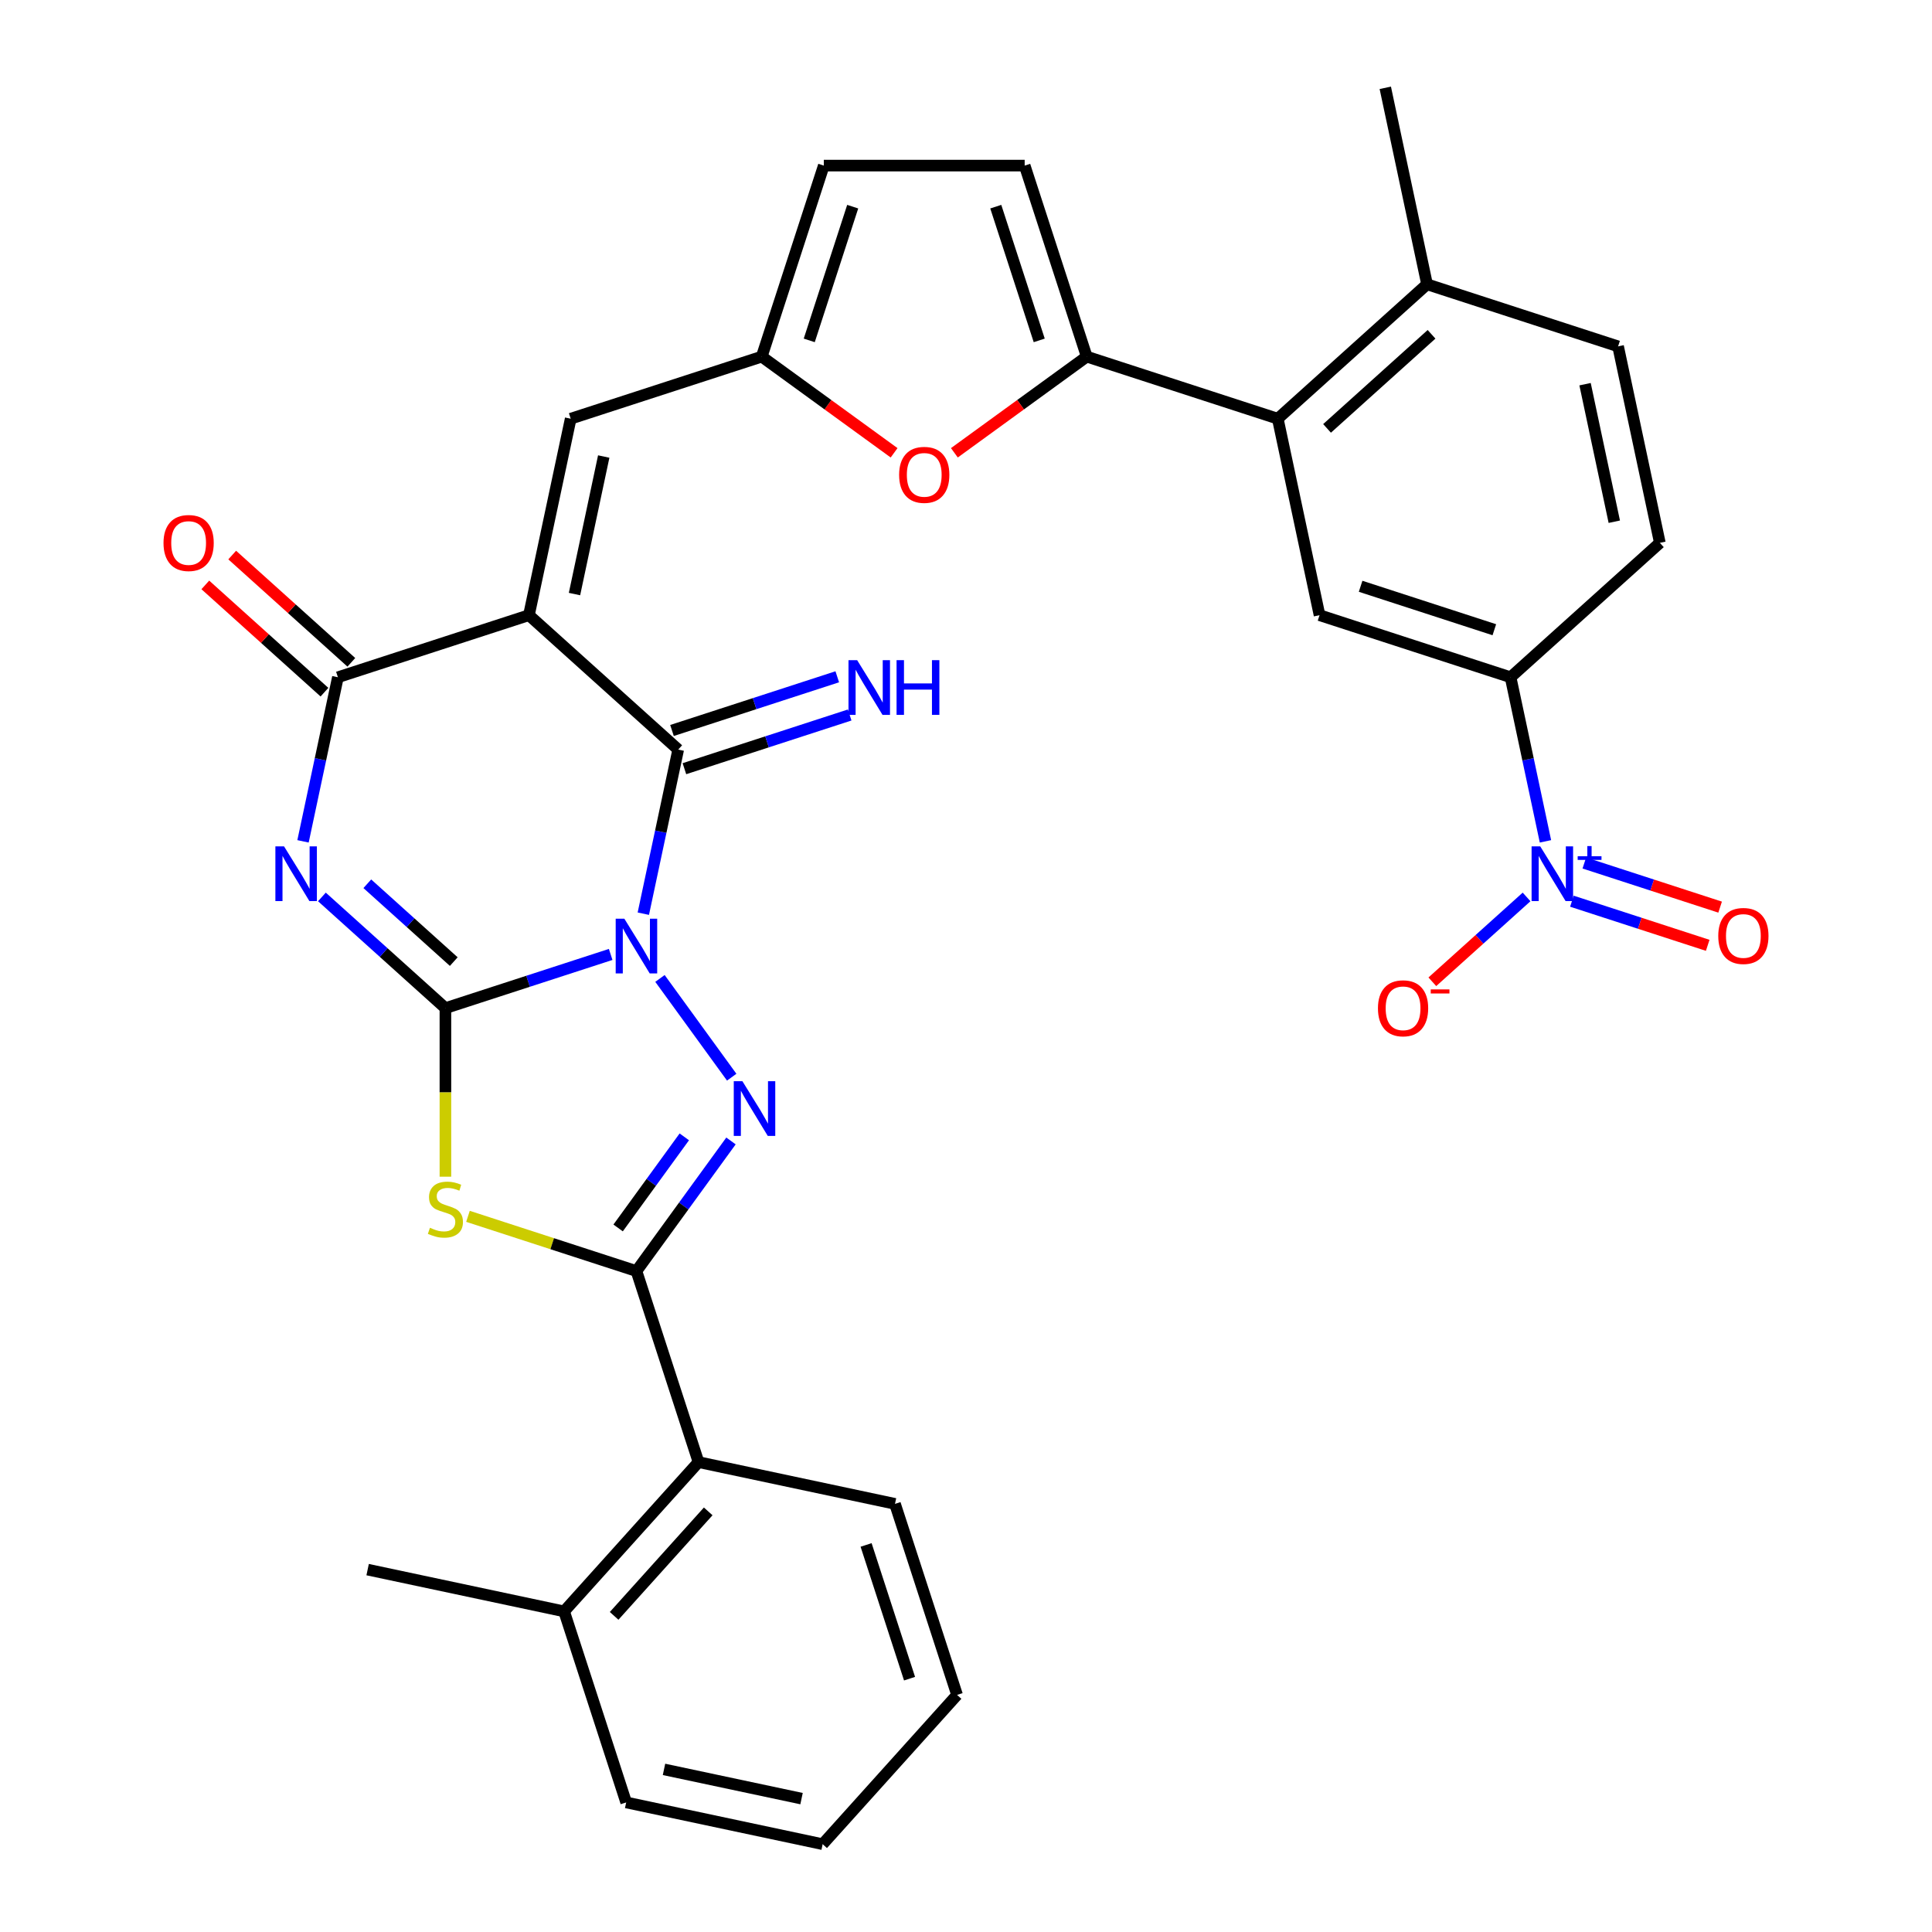 <?xml version='1.0' encoding='iso-8859-1'?>
<svg version='1.1' baseProfile='full'
              xmlns='http://www.w3.org/2000/svg'
                      xmlns:rdkit='http://www.rdkit.org/xml'
                      xmlns:xlink='http://www.w3.org/1999/xlink'
                  xml:space='preserve'
width='1000px' height='1000px' viewBox='0 0 1000 1000'>
<!-- END OF HEADER -->
<rect style='opacity:1.0;fill:#FFFFFF;stroke:none' width='1000' height='1000' x='0' y='0'> </rect>
<path class='bond-0' d='M 316.083,494.015 L 273.313,507.912' style='fill:none;fill-rule:evenodd;stroke:#0000FF;stroke-width:6px;stroke-linecap:butt;stroke-linejoin:miter;stroke-opacity:1' />
<path class='bond-0' d='M 273.313,507.912 L 230.543,521.809' style='fill:none;fill-rule:evenodd;stroke:#000000;stroke-width:6px;stroke-linecap:butt;stroke-linejoin:miter;stroke-opacity:1' />
<path class='bond-3' d='M 341.599,506.44 L 378.734,557.552' style='fill:none;fill-rule:evenodd;stroke:#0000FF;stroke-width:6px;stroke-linecap:butt;stroke-linejoin:miter;stroke-opacity:1' />
<path class='bond-4' d='M 332.985,472.922 L 342.012,430.453' style='fill:none;fill-rule:evenodd;stroke:#0000FF;stroke-width:6px;stroke-linecap:butt;stroke-linejoin:miter;stroke-opacity:1' />
<path class='bond-4' d='M 342.012,430.453 L 351.039,387.985' style='fill:none;fill-rule:evenodd;stroke:#000000;stroke-width:6px;stroke-linecap:butt;stroke-linejoin:miter;stroke-opacity:1' />
<path class='bond-1' d='M 230.543,521.809 L 198.581,493.03' style='fill:none;fill-rule:evenodd;stroke:#000000;stroke-width:6px;stroke-linecap:butt;stroke-linejoin:miter;stroke-opacity:1' />
<path class='bond-1' d='M 198.581,493.03 L 166.618,464.251' style='fill:none;fill-rule:evenodd;stroke:#0000FF;stroke-width:6px;stroke-linecap:butt;stroke-linejoin:miter;stroke-opacity:1' />
<path class='bond-1' d='M 234.868,497.723 L 212.494,477.578' style='fill:none;fill-rule:evenodd;stroke:#000000;stroke-width:6px;stroke-linecap:butt;stroke-linejoin:miter;stroke-opacity:1' />
<path class='bond-1' d='M 212.494,477.578 L 190.121,457.432' style='fill:none;fill-rule:evenodd;stroke:#0000FF;stroke-width:6px;stroke-linecap:butt;stroke-linejoin:miter;stroke-opacity:1' />
<path class='bond-5' d='M 230.543,521.809 L 230.543,565.434' style='fill:none;fill-rule:evenodd;stroke:#000000;stroke-width:6px;stroke-linecap:butt;stroke-linejoin:miter;stroke-opacity:1' />
<path class='bond-5' d='M 230.543,565.434 L 230.543,609.058' style='fill:none;fill-rule:evenodd;stroke:#CCCC00;stroke-width:6px;stroke-linecap:butt;stroke-linejoin:miter;stroke-opacity:1' />
<path class='bond-34' d='M 156.841,435.481 L 165.868,393.013' style='fill:none;fill-rule:evenodd;stroke:#0000FF;stroke-width:6px;stroke-linecap:butt;stroke-linejoin:miter;stroke-opacity:1' />
<path class='bond-34' d='M 165.868,393.013 L 174.895,350.544' style='fill:none;fill-rule:evenodd;stroke:#000000;stroke-width:6px;stroke-linecap:butt;stroke-linejoin:miter;stroke-opacity:1' />
<path class='bond-2' d='M 273.775,318.416 L 351.039,387.985' style='fill:none;fill-rule:evenodd;stroke:#000000;stroke-width:6px;stroke-linecap:butt;stroke-linejoin:miter;stroke-opacity:1' />
<path class='bond-7' d='M 273.775,318.416 L 174.895,350.544' style='fill:none;fill-rule:evenodd;stroke:#000000;stroke-width:6px;stroke-linecap:butt;stroke-linejoin:miter;stroke-opacity:1' />
<path class='bond-10' d='M 273.775,318.416 L 295.392,216.72' style='fill:none;fill-rule:evenodd;stroke:#000000;stroke-width:6px;stroke-linecap:butt;stroke-linejoin:miter;stroke-opacity:1' />
<path class='bond-10' d='M 297.357,307.485 L 312.488,236.297' style='fill:none;fill-rule:evenodd;stroke:#000000;stroke-width:6px;stroke-linecap:butt;stroke-linejoin:miter;stroke-opacity:1' />
<path class='bond-6' d='M 378.358,590.553 L 353.89,624.229' style='fill:none;fill-rule:evenodd;stroke:#0000FF;stroke-width:6px;stroke-linecap:butt;stroke-linejoin:miter;stroke-opacity:1' />
<path class='bond-6' d='M 353.89,624.229 L 329.423,657.906' style='fill:none;fill-rule:evenodd;stroke:#000000;stroke-width:6px;stroke-linecap:butt;stroke-linejoin:miter;stroke-opacity:1' />
<path class='bond-6' d='M 354.195,588.433 L 337.068,612.007' style='fill:none;fill-rule:evenodd;stroke:#0000FF;stroke-width:6px;stroke-linecap:butt;stroke-linejoin:miter;stroke-opacity:1' />
<path class='bond-6' d='M 337.068,612.007 L 319.94,635.581' style='fill:none;fill-rule:evenodd;stroke:#000000;stroke-width:6px;stroke-linecap:butt;stroke-linejoin:miter;stroke-opacity:1' />
<path class='bond-18' d='M 354.252,397.873 L 397.022,383.976' style='fill:none;fill-rule:evenodd;stroke:#000000;stroke-width:6px;stroke-linecap:butt;stroke-linejoin:miter;stroke-opacity:1' />
<path class='bond-18' d='M 397.022,383.976 L 439.792,370.079' style='fill:none;fill-rule:evenodd;stroke:#0000FF;stroke-width:6px;stroke-linecap:butt;stroke-linejoin:miter;stroke-opacity:1' />
<path class='bond-18' d='M 347.826,378.097 L 390.596,364.2' style='fill:none;fill-rule:evenodd;stroke:#000000;stroke-width:6px;stroke-linecap:butt;stroke-linejoin:miter;stroke-opacity:1' />
<path class='bond-18' d='M 390.596,364.2 L 433.367,350.303' style='fill:none;fill-rule:evenodd;stroke:#0000FF;stroke-width:6px;stroke-linecap:butt;stroke-linejoin:miter;stroke-opacity:1' />
<path class='bond-33' d='M 242.222,629.572 L 285.822,643.739' style='fill:none;fill-rule:evenodd;stroke:#CCCC00;stroke-width:6px;stroke-linecap:butt;stroke-linejoin:miter;stroke-opacity:1' />
<path class='bond-33' d='M 285.822,643.739 L 329.423,657.906' style='fill:none;fill-rule:evenodd;stroke:#000000;stroke-width:6px;stroke-linecap:butt;stroke-linejoin:miter;stroke-opacity:1' />
<path class='bond-17' d='M 329.423,657.906 L 361.551,756.786' style='fill:none;fill-rule:evenodd;stroke:#000000;stroke-width:6px;stroke-linecap:butt;stroke-linejoin:miter;stroke-opacity:1' />
<path class='bond-22' d='M 181.852,342.818 L 151.02,315.056' style='fill:none;fill-rule:evenodd;stroke:#000000;stroke-width:6px;stroke-linecap:butt;stroke-linejoin:miter;stroke-opacity:1' />
<path class='bond-22' d='M 151.02,315.056 L 120.188,287.295' style='fill:none;fill-rule:evenodd;stroke:#FF0000;stroke-width:6px;stroke-linecap:butt;stroke-linejoin:miter;stroke-opacity:1' />
<path class='bond-22' d='M 167.939,358.271 L 137.106,330.509' style='fill:none;fill-rule:evenodd;stroke:#000000;stroke-width:6px;stroke-linecap:butt;stroke-linejoin:miter;stroke-opacity:1' />
<path class='bond-22' d='M 137.106,330.509 L 106.274,302.748' style='fill:none;fill-rule:evenodd;stroke:#FF0000;stroke-width:6px;stroke-linecap:butt;stroke-linejoin:miter;stroke-opacity:1' />
<path class='bond-8' d='M 799.926,435.481 L 790.899,393.013' style='fill:none;fill-rule:evenodd;stroke:#0000FF;stroke-width:6px;stroke-linecap:butt;stroke-linejoin:miter;stroke-opacity:1' />
<path class='bond-8' d='M 790.899,393.013 L 781.872,350.544' style='fill:none;fill-rule:evenodd;stroke:#000000;stroke-width:6px;stroke-linecap:butt;stroke-linejoin:miter;stroke-opacity:1' />
<path class='bond-20' d='M 790.149,464.251 L 765.762,486.21' style='fill:none;fill-rule:evenodd;stroke:#0000FF;stroke-width:6px;stroke-linecap:butt;stroke-linejoin:miter;stroke-opacity:1' />
<path class='bond-20' d='M 765.762,486.21 L 741.375,508.168' style='fill:none;fill-rule:evenodd;stroke:#FF0000;stroke-width:6px;stroke-linecap:butt;stroke-linejoin:miter;stroke-opacity:1' />
<path class='bond-21' d='M 813.615,466.463 L 848.761,477.882' style='fill:none;fill-rule:evenodd;stroke:#0000FF;stroke-width:6px;stroke-linecap:butt;stroke-linejoin:miter;stroke-opacity:1' />
<path class='bond-21' d='M 848.761,477.882 L 883.907,489.302' style='fill:none;fill-rule:evenodd;stroke:#FF0000;stroke-width:6px;stroke-linecap:butt;stroke-linejoin:miter;stroke-opacity:1' />
<path class='bond-21' d='M 820.04,446.687 L 855.186,458.107' style='fill:none;fill-rule:evenodd;stroke:#0000FF;stroke-width:6px;stroke-linecap:butt;stroke-linejoin:miter;stroke-opacity:1' />
<path class='bond-21' d='M 855.186,458.107 L 890.333,469.526' style='fill:none;fill-rule:evenodd;stroke:#FF0000;stroke-width:6px;stroke-linecap:butt;stroke-linejoin:miter;stroke-opacity:1' />
<path class='bond-9' d='M 562.496,184.592 L 528.239,209.48' style='fill:none;fill-rule:evenodd;stroke:#000000;stroke-width:6px;stroke-linecap:butt;stroke-linejoin:miter;stroke-opacity:1' />
<path class='bond-9' d='M 528.239,209.48 L 493.983,234.369' style='fill:none;fill-rule:evenodd;stroke:#FF0000;stroke-width:6px;stroke-linecap:butt;stroke-linejoin:miter;stroke-opacity:1' />
<path class='bond-11' d='M 562.496,184.592 L 661.376,216.72' style='fill:none;fill-rule:evenodd;stroke:#000000;stroke-width:6px;stroke-linecap:butt;stroke-linejoin:miter;stroke-opacity:1' />
<path class='bond-35' d='M 562.496,184.592 L 530.368,85.712' style='fill:none;fill-rule:evenodd;stroke:#000000;stroke-width:6px;stroke-linecap:butt;stroke-linejoin:miter;stroke-opacity:1' />
<path class='bond-35' d='M 537.901,176.185 L 515.411,106.969' style='fill:none;fill-rule:evenodd;stroke:#000000;stroke-width:6px;stroke-linecap:butt;stroke-linejoin:miter;stroke-opacity:1' />
<path class='bond-13' d='M 295.392,216.72 L 394.271,184.592' style='fill:none;fill-rule:evenodd;stroke:#000000;stroke-width:6px;stroke-linecap:butt;stroke-linejoin:miter;stroke-opacity:1' />
<path class='bond-15' d='M 661.376,216.72 L 682.992,318.416' style='fill:none;fill-rule:evenodd;stroke:#000000;stroke-width:6px;stroke-linecap:butt;stroke-linejoin:miter;stroke-opacity:1' />
<path class='bond-23' d='M 661.376,216.72 L 738.64,147.151' style='fill:none;fill-rule:evenodd;stroke:#000000;stroke-width:6px;stroke-linecap:butt;stroke-linejoin:miter;stroke-opacity:1' />
<path class='bond-23' d='M 686.879,221.737 L 740.964,173.039' style='fill:none;fill-rule:evenodd;stroke:#000000;stroke-width:6px;stroke-linecap:butt;stroke-linejoin:miter;stroke-opacity:1' />
<path class='bond-12' d='M 462.785,234.369 L 428.528,209.48' style='fill:none;fill-rule:evenodd;stroke:#FF0000;stroke-width:6px;stroke-linecap:butt;stroke-linejoin:miter;stroke-opacity:1' />
<path class='bond-12' d='M 428.528,209.48 L 394.271,184.592' style='fill:none;fill-rule:evenodd;stroke:#000000;stroke-width:6px;stroke-linecap:butt;stroke-linejoin:miter;stroke-opacity:1' />
<path class='bond-19' d='M 394.271,184.592 L 426.399,85.712' style='fill:none;fill-rule:evenodd;stroke:#000000;stroke-width:6px;stroke-linecap:butt;stroke-linejoin:miter;stroke-opacity:1' />
<path class='bond-19' d='M 418.867,176.185 L 441.356,106.969' style='fill:none;fill-rule:evenodd;stroke:#000000;stroke-width:6px;stroke-linecap:butt;stroke-linejoin:miter;stroke-opacity:1' />
<path class='bond-14' d='M 781.872,350.544 L 682.992,318.416' style='fill:none;fill-rule:evenodd;stroke:#000000;stroke-width:6px;stroke-linecap:butt;stroke-linejoin:miter;stroke-opacity:1' />
<path class='bond-14' d='M 773.466,325.949 L 704.25,303.459' style='fill:none;fill-rule:evenodd;stroke:#000000;stroke-width:6px;stroke-linecap:butt;stroke-linejoin:miter;stroke-opacity:1' />
<path class='bond-37' d='M 781.872,350.544 L 859.136,280.976' style='fill:none;fill-rule:evenodd;stroke:#000000;stroke-width:6px;stroke-linecap:butt;stroke-linejoin:miter;stroke-opacity:1' />
<path class='bond-16' d='M 530.368,85.712 L 426.399,85.712' style='fill:none;fill-rule:evenodd;stroke:#000000;stroke-width:6px;stroke-linecap:butt;stroke-linejoin:miter;stroke-opacity:1' />
<path class='bond-25' d='M 361.551,756.786 L 291.982,834.049' style='fill:none;fill-rule:evenodd;stroke:#000000;stroke-width:6px;stroke-linecap:butt;stroke-linejoin:miter;stroke-opacity:1' />
<path class='bond-25' d='M 366.568,782.289 L 317.87,836.373' style='fill:none;fill-rule:evenodd;stroke:#000000;stroke-width:6px;stroke-linecap:butt;stroke-linejoin:miter;stroke-opacity:1' />
<path class='bond-27' d='M 361.551,756.786 L 463.247,778.402' style='fill:none;fill-rule:evenodd;stroke:#000000;stroke-width:6px;stroke-linecap:butt;stroke-linejoin:miter;stroke-opacity:1' />
<path class='bond-26' d='M 738.64,147.151 L 837.519,179.279' style='fill:none;fill-rule:evenodd;stroke:#000000;stroke-width:6px;stroke-linecap:butt;stroke-linejoin:miter;stroke-opacity:1' />
<path class='bond-28' d='M 738.64,147.151 L 717.023,45.455' style='fill:none;fill-rule:evenodd;stroke:#000000;stroke-width:6px;stroke-linecap:butt;stroke-linejoin:miter;stroke-opacity:1' />
<path class='bond-24' d='M 859.136,280.976 L 837.519,179.279' style='fill:none;fill-rule:evenodd;stroke:#000000;stroke-width:6px;stroke-linecap:butt;stroke-linejoin:miter;stroke-opacity:1' />
<path class='bond-24' d='M 835.554,270.044 L 820.423,198.857' style='fill:none;fill-rule:evenodd;stroke:#000000;stroke-width:6px;stroke-linecap:butt;stroke-linejoin:miter;stroke-opacity:1' />
<path class='bond-29' d='M 291.982,834.049 L 190.286,812.433' style='fill:none;fill-rule:evenodd;stroke:#000000;stroke-width:6px;stroke-linecap:butt;stroke-linejoin:miter;stroke-opacity:1' />
<path class='bond-30' d='M 291.982,834.049 L 324.11,932.929' style='fill:none;fill-rule:evenodd;stroke:#000000;stroke-width:6px;stroke-linecap:butt;stroke-linejoin:miter;stroke-opacity:1' />
<path class='bond-31' d='M 463.247,778.402 L 495.375,877.282' style='fill:none;fill-rule:evenodd;stroke:#000000;stroke-width:6px;stroke-linecap:butt;stroke-linejoin:miter;stroke-opacity:1' />
<path class='bond-31' d='M 448.29,799.659 L 470.78,868.875' style='fill:none;fill-rule:evenodd;stroke:#000000;stroke-width:6px;stroke-linecap:butt;stroke-linejoin:miter;stroke-opacity:1' />
<path class='bond-36' d='M 324.11,932.929 L 425.807,954.545' style='fill:none;fill-rule:evenodd;stroke:#000000;stroke-width:6px;stroke-linecap:butt;stroke-linejoin:miter;stroke-opacity:1' />
<path class='bond-36' d='M 343.688,915.832 L 414.876,930.964' style='fill:none;fill-rule:evenodd;stroke:#000000;stroke-width:6px;stroke-linecap:butt;stroke-linejoin:miter;stroke-opacity:1' />
<path class='bond-32' d='M 495.375,877.282 L 425.807,954.545' style='fill:none;fill-rule:evenodd;stroke:#000000;stroke-width:6px;stroke-linecap:butt;stroke-linejoin:miter;stroke-opacity:1' />
<path  class='atom-0' d='M 323.163 475.521
L 332.443 490.521
Q 333.363 492.001, 334.843 494.681
Q 336.323 497.361, 336.403 497.521
L 336.403 475.521
L 340.163 475.521
L 340.163 503.841
L 336.283 503.841
L 326.323 487.441
Q 325.163 485.521, 323.923 483.321
Q 322.723 481.121, 322.363 480.441
L 322.363 503.841
L 318.683 503.841
L 318.683 475.521
L 323.163 475.521
' fill='#0000FF'/>
<path  class='atom-2' d='M 147.019 438.081
L 156.299 453.081
Q 157.219 454.561, 158.699 457.241
Q 160.179 459.921, 160.259 460.081
L 160.259 438.081
L 164.019 438.081
L 164.019 466.401
L 160.139 466.401
L 150.179 450.001
Q 149.019 448.081, 147.779 445.881
Q 146.579 443.681, 146.219 443.001
L 146.219 466.401
L 142.539 466.401
L 142.539 438.081
L 147.019 438.081
' fill='#0000FF'/>
<path  class='atom-4' d='M 384.274 559.633
L 393.554 574.633
Q 394.474 576.113, 395.954 578.793
Q 397.434 581.473, 397.514 581.633
L 397.514 559.633
L 401.274 559.633
L 401.274 587.953
L 397.394 587.953
L 387.434 571.553
Q 386.274 569.633, 385.034 567.433
Q 383.834 565.233, 383.474 564.553
L 383.474 587.953
L 379.794 587.953
L 379.794 559.633
L 384.274 559.633
' fill='#0000FF'/>
<path  class='atom-6' d='M 222.543 635.498
Q 222.863 635.618, 224.183 636.178
Q 225.503 636.738, 226.943 637.098
Q 228.423 637.418, 229.863 637.418
Q 232.543 637.418, 234.103 636.138
Q 235.663 634.818, 235.663 632.538
Q 235.663 630.978, 234.863 630.018
Q 234.103 629.058, 232.903 628.538
Q 231.703 628.018, 229.703 627.418
Q 227.183 626.658, 225.663 625.938
Q 224.183 625.218, 223.103 623.698
Q 222.063 622.178, 222.063 619.618
Q 222.063 616.058, 224.463 613.858
Q 226.903 611.658, 231.703 611.658
Q 234.983 611.658, 238.703 613.218
L 237.783 616.298
Q 234.383 614.898, 231.823 614.898
Q 229.063 614.898, 227.543 616.058
Q 226.023 617.178, 226.063 619.138
Q 226.063 620.658, 226.823 621.578
Q 227.623 622.498, 228.743 623.018
Q 229.903 623.538, 231.823 624.138
Q 234.383 624.938, 235.903 625.738
Q 237.423 626.538, 238.503 628.178
Q 239.623 629.778, 239.623 632.538
Q 239.623 636.458, 236.983 638.578
Q 234.383 640.658, 230.023 640.658
Q 227.503 640.658, 225.583 640.098
Q 223.703 639.578, 221.463 638.658
L 222.543 635.498
' fill='#CCCC00'/>
<path  class='atom-9' d='M 797.228 438.081
L 806.508 453.081
Q 807.428 454.561, 808.908 457.241
Q 810.388 459.921, 810.468 460.081
L 810.468 438.081
L 814.228 438.081
L 814.228 466.401
L 810.348 466.401
L 800.388 450.001
Q 799.228 448.081, 797.988 445.881
Q 796.788 443.681, 796.428 443.001
L 796.428 466.401
L 792.748 466.401
L 792.748 438.081
L 797.228 438.081
' fill='#0000FF'/>
<path  class='atom-9' d='M 816.604 443.185
L 821.594 443.185
L 821.594 437.932
L 823.812 437.932
L 823.812 443.185
L 828.933 443.185
L 828.933 445.086
L 823.812 445.086
L 823.812 450.366
L 821.594 450.366
L 821.594 445.086
L 816.604 445.086
L 816.604 443.185
' fill='#0000FF'/>
<path  class='atom-13' d='M 465.384 245.783
Q 465.384 238.983, 468.744 235.183
Q 472.104 231.383, 478.384 231.383
Q 484.664 231.383, 488.024 235.183
Q 491.384 238.983, 491.384 245.783
Q 491.384 252.663, 487.984 256.583
Q 484.584 260.463, 478.384 260.463
Q 472.144 260.463, 468.744 256.583
Q 465.384 252.703, 465.384 245.783
M 478.384 257.263
Q 482.704 257.263, 485.024 254.383
Q 487.384 251.463, 487.384 245.783
Q 487.384 240.223, 485.024 237.423
Q 482.704 234.583, 478.384 234.583
Q 474.064 234.583, 471.704 237.383
Q 469.384 240.183, 469.384 245.783
Q 469.384 251.503, 471.704 254.383
Q 474.064 257.263, 478.384 257.263
' fill='#FF0000'/>
<path  class='atom-19' d='M 443.659 341.697
L 452.939 356.697
Q 453.859 358.177, 455.339 360.857
Q 456.819 363.537, 456.899 363.697
L 456.899 341.697
L 460.659 341.697
L 460.659 370.017
L 456.779 370.017
L 446.819 353.617
Q 445.659 351.697, 444.419 349.497
Q 443.219 347.297, 442.859 346.617
L 442.859 370.017
L 439.179 370.017
L 439.179 341.697
L 443.659 341.697
' fill='#0000FF'/>
<path  class='atom-19' d='M 464.059 341.697
L 467.899 341.697
L 467.899 353.737
L 482.379 353.737
L 482.379 341.697
L 486.219 341.697
L 486.219 370.017
L 482.379 370.017
L 482.379 356.937
L 467.899 356.937
L 467.899 370.017
L 464.059 370.017
L 464.059 341.697
' fill='#0000FF'/>
<path  class='atom-21' d='M 713.225 521.889
Q 713.225 515.089, 716.585 511.289
Q 719.945 507.489, 726.225 507.489
Q 732.505 507.489, 735.865 511.289
Q 739.225 515.089, 739.225 521.889
Q 739.225 528.769, 735.825 532.689
Q 732.425 536.569, 726.225 536.569
Q 719.985 536.569, 716.585 532.689
Q 713.225 528.809, 713.225 521.889
M 726.225 533.369
Q 730.545 533.369, 732.865 530.489
Q 735.225 527.569, 735.225 521.889
Q 735.225 516.329, 732.865 513.529
Q 730.545 510.689, 726.225 510.689
Q 721.905 510.689, 719.545 513.489
Q 717.225 516.289, 717.225 521.889
Q 717.225 527.609, 719.545 530.489
Q 721.905 533.369, 726.225 533.369
' fill='#FF0000'/>
<path  class='atom-21' d='M 740.545 512.112
L 750.234 512.112
L 750.234 514.224
L 740.545 514.224
L 740.545 512.112
' fill='#FF0000'/>
<path  class='atom-22' d='M 889.368 484.449
Q 889.368 477.649, 892.728 473.849
Q 896.088 470.049, 902.368 470.049
Q 908.648 470.049, 912.008 473.849
Q 915.368 477.649, 915.368 484.449
Q 915.368 491.329, 911.968 495.249
Q 908.568 499.129, 902.368 499.129
Q 896.128 499.129, 892.728 495.249
Q 889.368 491.369, 889.368 484.449
M 902.368 495.929
Q 906.688 495.929, 909.008 493.049
Q 911.368 490.129, 911.368 484.449
Q 911.368 478.889, 909.008 476.089
Q 906.688 473.249, 902.368 473.249
Q 898.048 473.249, 895.688 476.049
Q 893.368 478.849, 893.368 484.449
Q 893.368 490.169, 895.688 493.049
Q 898.048 495.929, 902.368 495.929
' fill='#FF0000'/>
<path  class='atom-23' d='M 84.632 281.056
Q 84.632 274.256, 87.992 270.456
Q 91.352 266.656, 97.632 266.656
Q 103.912 266.656, 107.272 270.456
Q 110.632 274.256, 110.632 281.056
Q 110.632 287.936, 107.232 291.856
Q 103.832 295.736, 97.632 295.736
Q 91.392 295.736, 87.992 291.856
Q 84.632 287.976, 84.632 281.056
M 97.632 292.536
Q 101.952 292.536, 104.272 289.656
Q 106.632 286.736, 106.632 281.056
Q 106.632 275.496, 104.272 272.696
Q 101.952 269.856, 97.632 269.856
Q 93.312 269.856, 90.952 272.656
Q 88.632 275.456, 88.632 281.056
Q 88.632 286.776, 90.952 289.656
Q 93.312 292.536, 97.632 292.536
' fill='#FF0000'/>
</svg>
